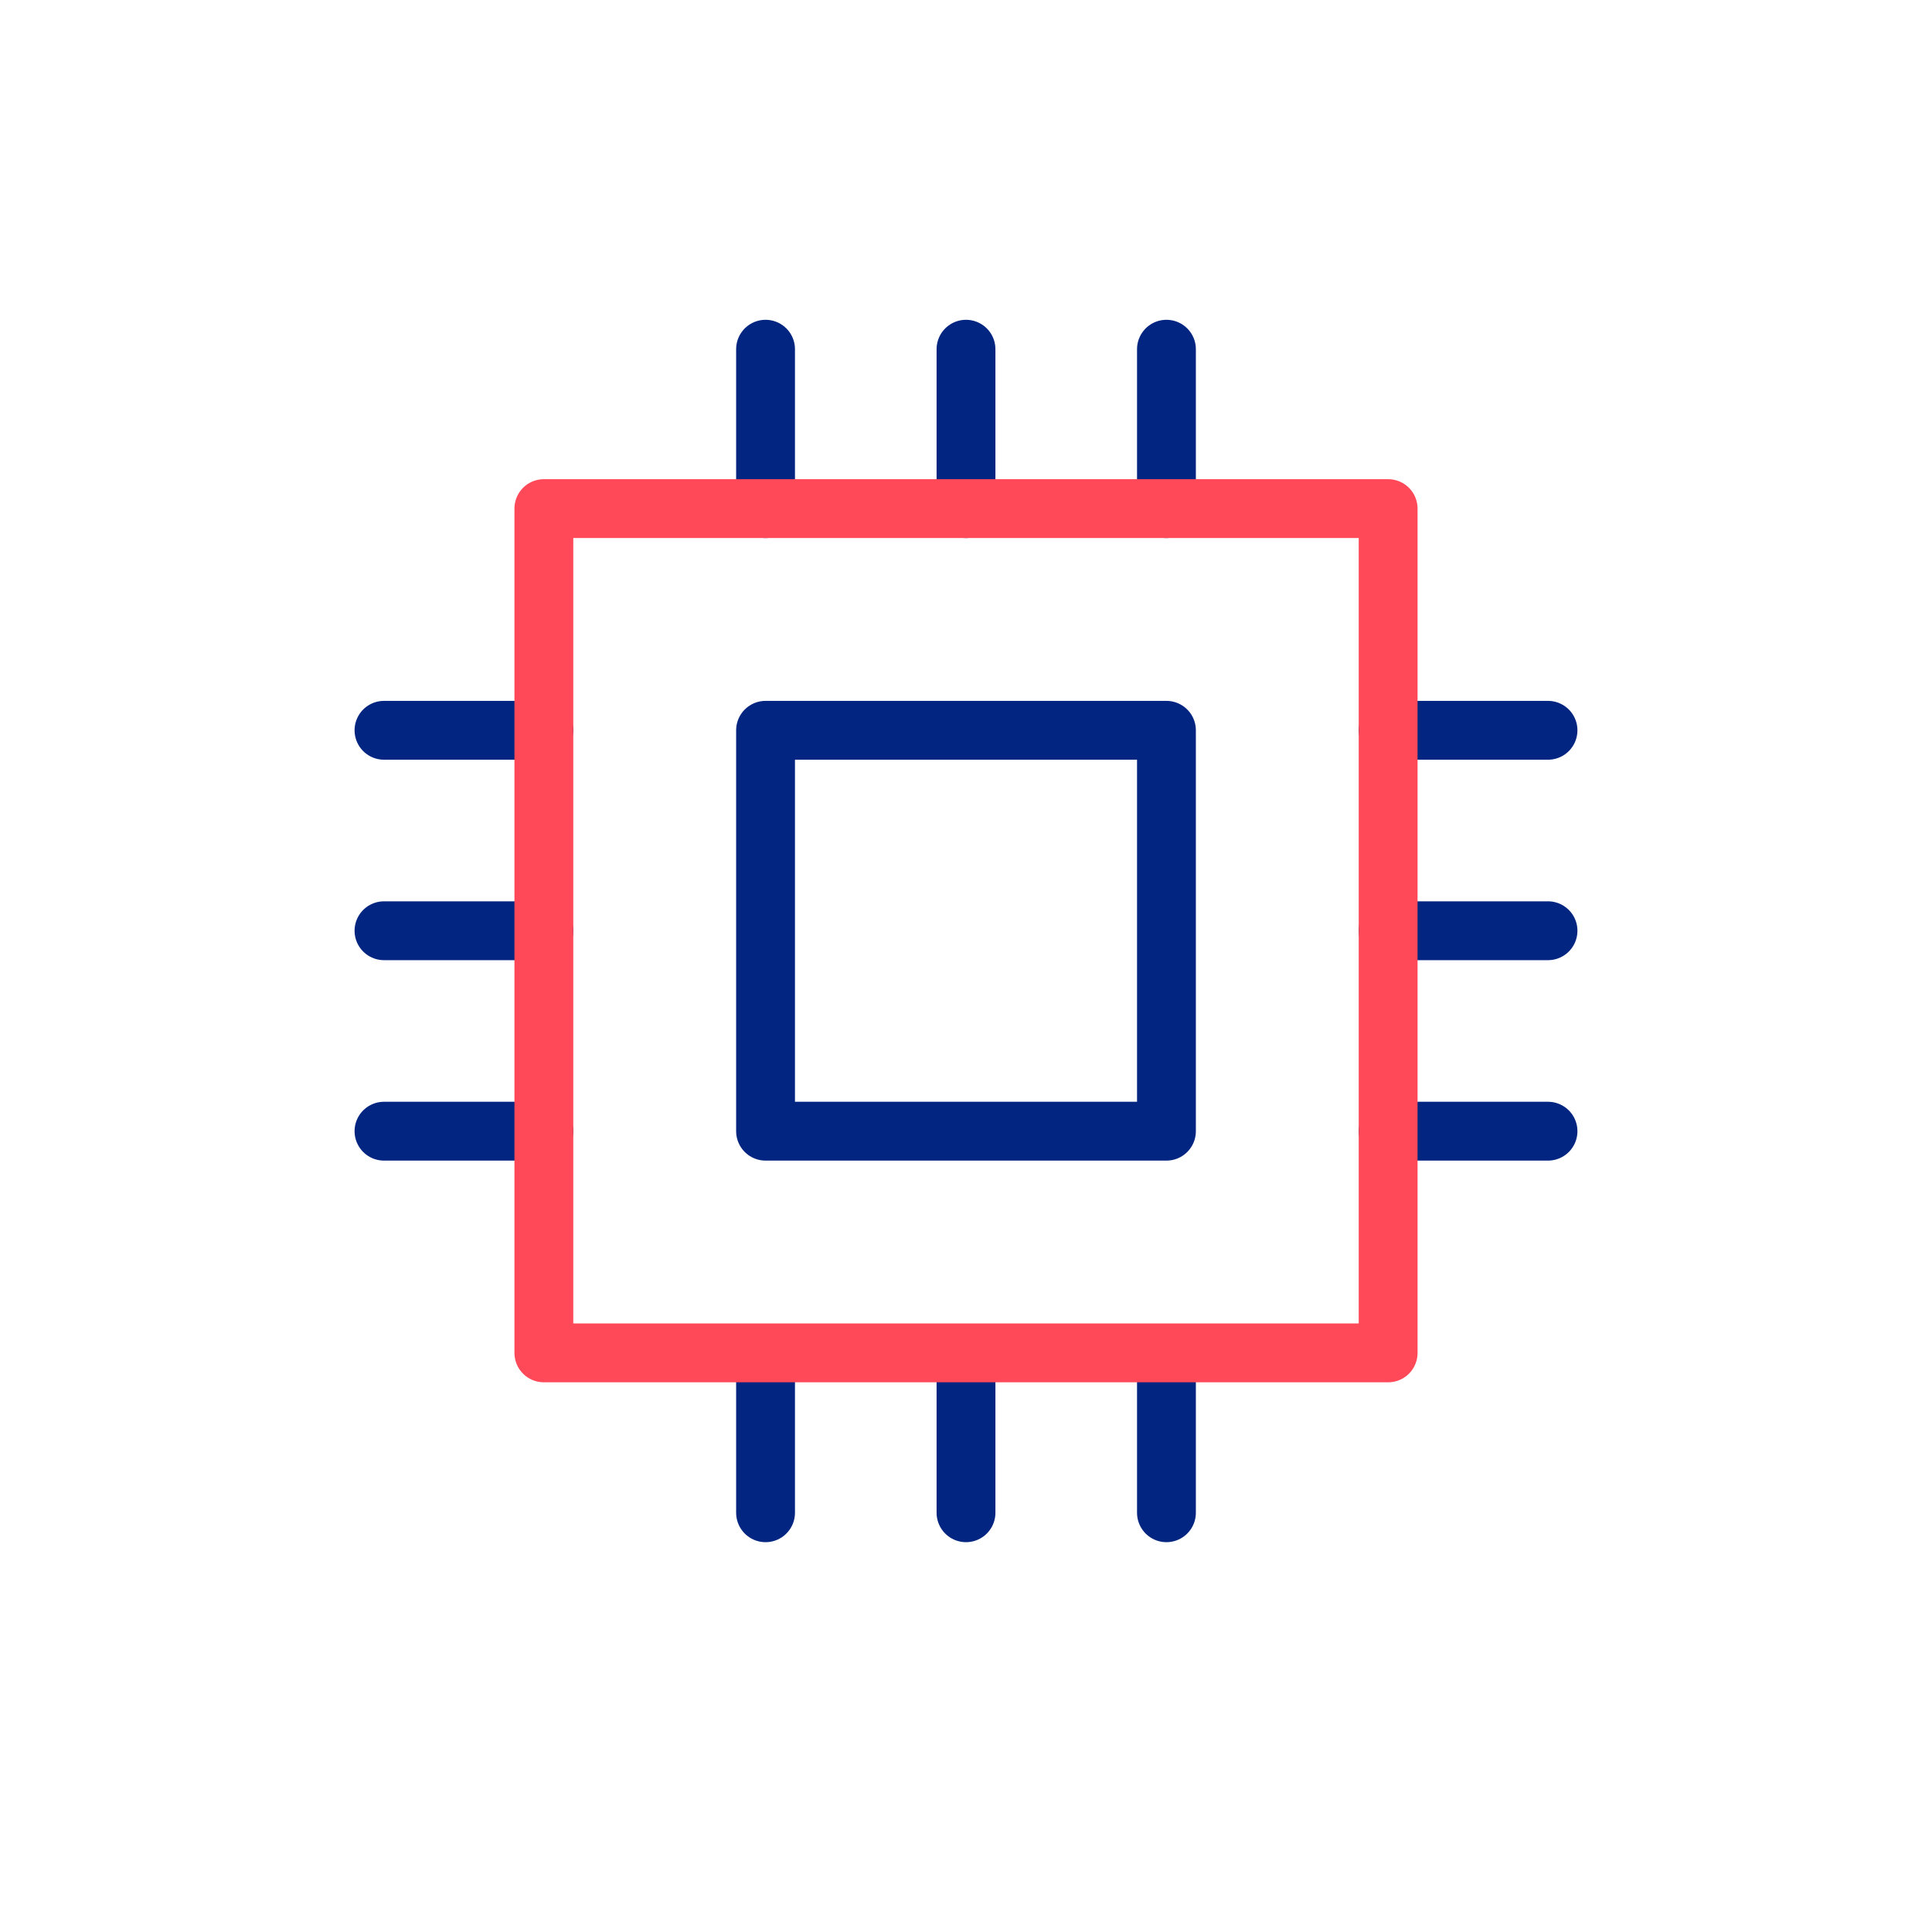 <?xml version="1.0" encoding="UTF-8"?> <!-- Generator: Adobe Illustrator 24.0.2, SVG Export Plug-In . SVG Version: 6.00 Build 0) --> <svg xmlns="http://www.w3.org/2000/svg" xmlns:xlink="http://www.w3.org/1999/xlink" id="Слой_1" x="0px" y="0px" viewBox="0 0 400 400" style="enable-background:new 0 0 400 400;" xml:space="preserve"> <style type="text/css"> .st0{fill:none;stroke:#012580;stroke-width:12.18;stroke-linecap:round;stroke-linejoin:round;} .st1{fill:none;stroke:#FF4858;stroke-width:12.18;stroke-linecap:round;stroke-linejoin:round;} </style> <g> <g> <g> <line class="st0" x1="158.5" y1="105.3" x2="158.5" y2="72.3"></line> <line class="st0" x1="200" y1="105.3" x2="200" y2="72.3"></line> <line class="st0" x1="241.5" y1="105.3" x2="241.5" y2="72.3"></line> </g> <g> <line class="st0" x1="112.6" y1="234.2" x2="79.5" y2="234.2"></line> <line class="st0" x1="112.6" y1="192.7" x2="79.5" y2="192.7"></line> <line class="st0" x1="112.6" y1="151.2" x2="79.5" y2="151.2"></line> </g> <g> <line class="st0" x1="241.5" y1="280.2" x2="241.5" y2="313.2"></line> <line class="st0" x1="200" y1="280.2" x2="200" y2="313.2"></line> <line class="st0" x1="158.5" y1="280.2" x2="158.5" y2="313.2"></line> </g> <g> <line class="st0" x1="287.4" y1="151.2" x2="320.5" y2="151.2"></line> <line class="st0" x1="287.4" y1="192.7" x2="320.5" y2="192.7"></line> <line class="st0" x1="287.4" y1="234.2" x2="320.5" y2="234.2"></line> </g> <rect x="158.5" y="151.2" class="st0" width="83" height="83"></rect> </g> <rect x="112.6" y="105.3" class="st1" width="174.8" height="174.8"></rect> </g> </svg> 